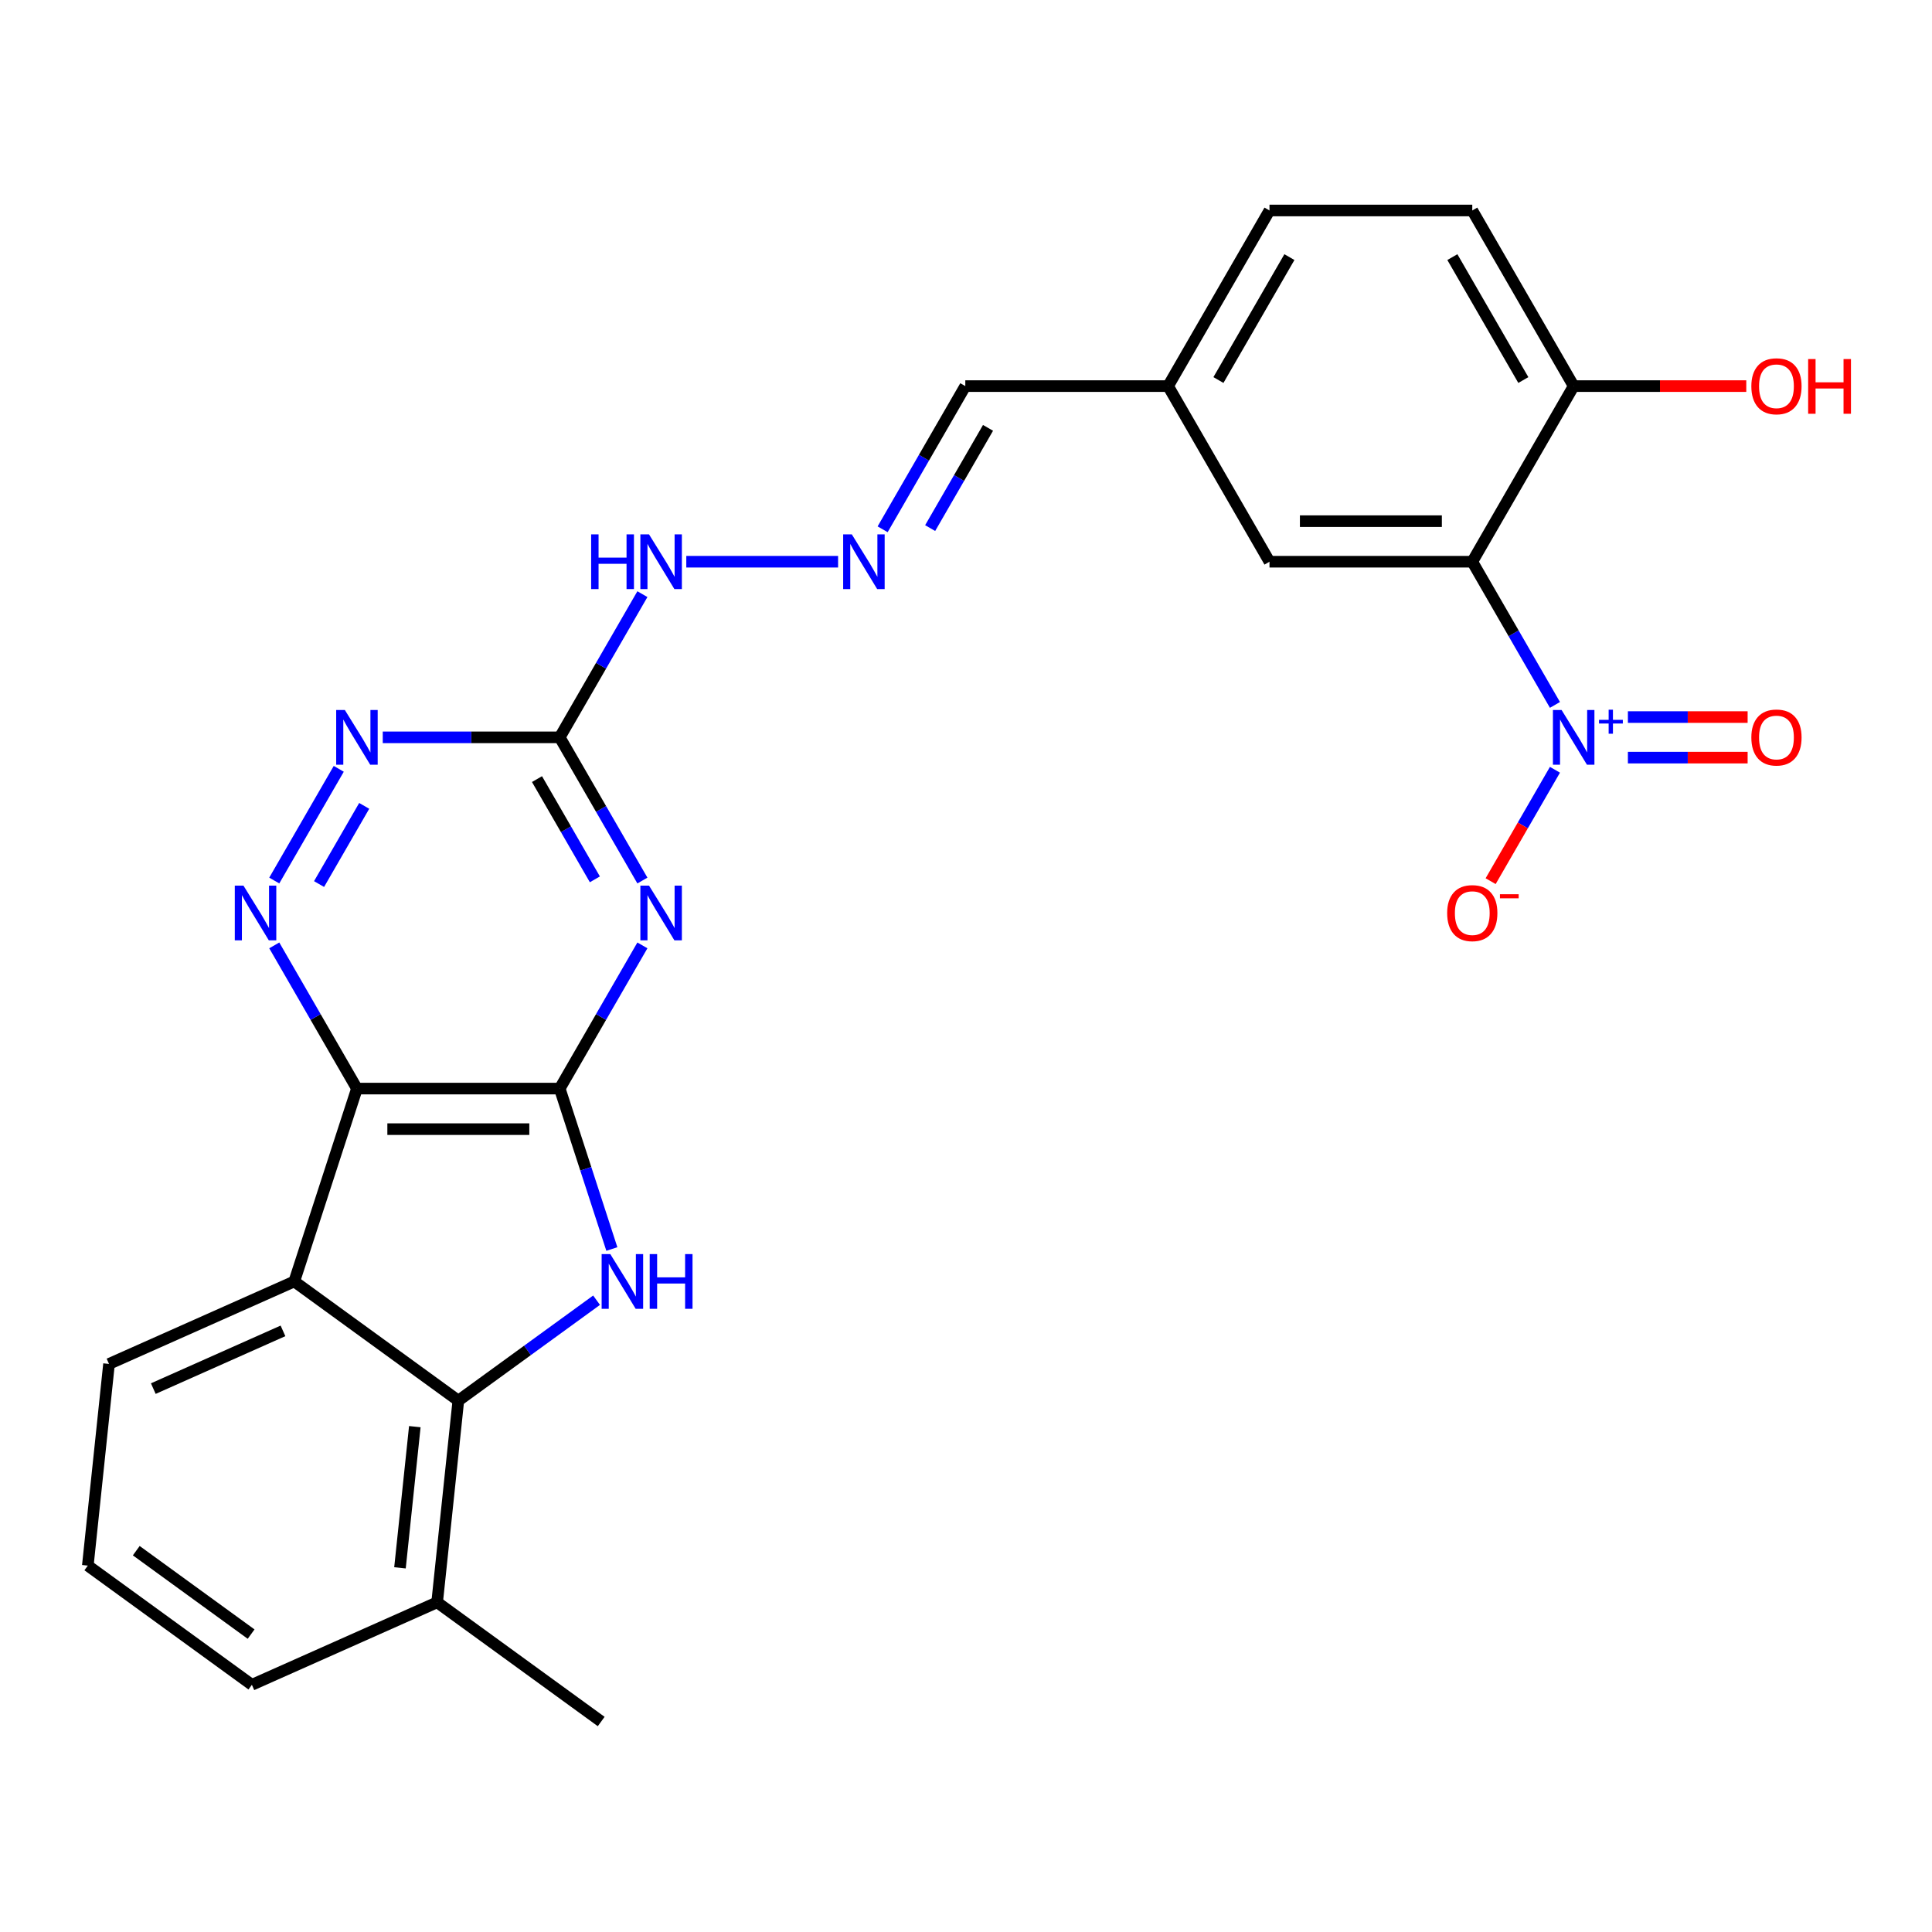 <?xml version='1.0' encoding='iso-8859-1'?>
<svg version='1.1' baseProfile='full'
              xmlns='http://www.w3.org/2000/svg'
                      xmlns:rdkit='http://www.rdkit.org/xml'
                      xmlns:xlink='http://www.w3.org/1999/xlink'
                  xml:space='preserve'
width='1000px' height='1000px' viewBox='0 0 1000 1000'>
<!-- END OF HEADER -->
<rect style='opacity:1.0;fill:#FFFFFF;stroke:none' width='1000' height='1000' x='0' y='0'> </rect>
<path class='bond-0' d='M 289.714,563.449 L 184.75,563.449' style='fill:none;fill-rule:evenodd;stroke:#000000;stroke-width:6px;stroke-linecap:butt;stroke-linejoin:miter;stroke-opacity:1' />
<path class='bond-0' d='M 273.969,584.442 L 200.495,584.442' style='fill:none;fill-rule:evenodd;stroke:#000000;stroke-width:6px;stroke-linecap:butt;stroke-linejoin:miter;stroke-opacity:1' />
<path class='bond-1' d='M 289.714,563.449 L 303.204,604.97' style='fill:none;fill-rule:evenodd;stroke:#000000;stroke-width:6px;stroke-linecap:butt;stroke-linejoin:miter;stroke-opacity:1' />
<path class='bond-1' d='M 303.204,604.97 L 316.695,646.491' style='fill:none;fill-rule:evenodd;stroke:#0000FF;stroke-width:6px;stroke-linecap:butt;stroke-linejoin:miter;stroke-opacity:1' />
<path class='bond-2' d='M 289.714,563.449 L 311.109,526.391' style='fill:none;fill-rule:evenodd;stroke:#000000;stroke-width:6px;stroke-linecap:butt;stroke-linejoin:miter;stroke-opacity:1' />
<path class='bond-2' d='M 311.109,526.391 L 332.505,489.332' style='fill:none;fill-rule:evenodd;stroke:#0000FF;stroke-width:6px;stroke-linecap:butt;stroke-linejoin:miter;stroke-opacity:1' />
<path class='bond-4' d='M 184.75,563.449 L 152.315,663.275' style='fill:none;fill-rule:evenodd;stroke:#000000;stroke-width:6px;stroke-linecap:butt;stroke-linejoin:miter;stroke-opacity:1' />
<path class='bond-7' d='M 184.75,563.449 L 163.355,526.391' style='fill:none;fill-rule:evenodd;stroke:#000000;stroke-width:6px;stroke-linecap:butt;stroke-linejoin:miter;stroke-opacity:1' />
<path class='bond-7' d='M 163.355,526.391 L 141.959,489.332' style='fill:none;fill-rule:evenodd;stroke:#0000FF;stroke-width:6px;stroke-linecap:butt;stroke-linejoin:miter;stroke-opacity:1' />
<path class='bond-6' d='M 308.785,672.985 L 273.008,698.978' style='fill:none;fill-rule:evenodd;stroke:#0000FF;stroke-width:6px;stroke-linecap:butt;stroke-linejoin:miter;stroke-opacity:1' />
<path class='bond-6' d='M 273.008,698.978 L 237.232,724.971' style='fill:none;fill-rule:evenodd;stroke:#000000;stroke-width:6px;stroke-linecap:butt;stroke-linejoin:miter;stroke-opacity:1' />
<path class='bond-8' d='M 332.505,455.764 L 311.109,418.706' style='fill:none;fill-rule:evenodd;stroke:#0000FF;stroke-width:6px;stroke-linecap:butt;stroke-linejoin:miter;stroke-opacity:1' />
<path class='bond-8' d='M 311.109,418.706 L 289.714,381.647' style='fill:none;fill-rule:evenodd;stroke:#000000;stroke-width:6px;stroke-linecap:butt;stroke-linejoin:miter;stroke-opacity:1' />
<path class='bond-8' d='M 307.906,455.143 L 292.929,429.202' style='fill:none;fill-rule:evenodd;stroke:#0000FF;stroke-width:6px;stroke-linecap:butt;stroke-linejoin:miter;stroke-opacity:1' />
<path class='bond-8' d='M 292.929,429.202 L 277.952,403.261' style='fill:none;fill-rule:evenodd;stroke:#000000;stroke-width:6px;stroke-linecap:butt;stroke-linejoin:miter;stroke-opacity:1' />
<path class='bond-3' d='M 804.839,364.863 L 783.444,327.805' style='fill:none;fill-rule:evenodd;stroke:#0000FF;stroke-width:6px;stroke-linecap:butt;stroke-linejoin:miter;stroke-opacity:1' />
<path class='bond-3' d='M 783.444,327.805 L 762.048,290.747' style='fill:none;fill-rule:evenodd;stroke:#000000;stroke-width:6px;stroke-linecap:butt;stroke-linejoin:miter;stroke-opacity:1' />
<path class='bond-11' d='M 804.839,398.432 L 788.195,427.26' style='fill:none;fill-rule:evenodd;stroke:#0000FF;stroke-width:6px;stroke-linecap:butt;stroke-linejoin:miter;stroke-opacity:1' />
<path class='bond-11' d='M 788.195,427.26 L 771.551,456.089' style='fill:none;fill-rule:evenodd;stroke:#FF0000;stroke-width:6px;stroke-linecap:butt;stroke-linejoin:miter;stroke-opacity:1' />
<path class='bond-14' d='M 842.598,392.144 L 873.584,392.144' style='fill:none;fill-rule:evenodd;stroke:#0000FF;stroke-width:6px;stroke-linecap:butt;stroke-linejoin:miter;stroke-opacity:1' />
<path class='bond-14' d='M 873.584,392.144 L 904.57,392.144' style='fill:none;fill-rule:evenodd;stroke:#FF0000;stroke-width:6px;stroke-linecap:butt;stroke-linejoin:miter;stroke-opacity:1' />
<path class='bond-14' d='M 842.598,371.151 L 873.584,371.151' style='fill:none;fill-rule:evenodd;stroke:#0000FF;stroke-width:6px;stroke-linecap:butt;stroke-linejoin:miter;stroke-opacity:1' />
<path class='bond-14' d='M 873.584,371.151 L 904.57,371.151' style='fill:none;fill-rule:evenodd;stroke:#FF0000;stroke-width:6px;stroke-linecap:butt;stroke-linejoin:miter;stroke-opacity:1' />
<path class='bond-20' d='M 152.315,663.275 L 56.426,705.967' style='fill:none;fill-rule:evenodd;stroke:#000000;stroke-width:6px;stroke-linecap:butt;stroke-linejoin:miter;stroke-opacity:1' />
<path class='bond-20' d='M 146.47,688.857 L 79.348,718.741' style='fill:none;fill-rule:evenodd;stroke:#000000;stroke-width:6px;stroke-linecap:butt;stroke-linejoin:miter;stroke-opacity:1' />
<path class='bond-26' d='M 152.315,663.275 L 237.232,724.971' style='fill:none;fill-rule:evenodd;stroke:#000000;stroke-width:6px;stroke-linecap:butt;stroke-linejoin:miter;stroke-opacity:1' />
<path class='bond-5' d='M 762.048,290.747 L 657.085,290.747' style='fill:none;fill-rule:evenodd;stroke:#000000;stroke-width:6px;stroke-linecap:butt;stroke-linejoin:miter;stroke-opacity:1' />
<path class='bond-5' d='M 746.304,269.754 L 672.829,269.754' style='fill:none;fill-rule:evenodd;stroke:#000000;stroke-width:6px;stroke-linecap:butt;stroke-linejoin:miter;stroke-opacity:1' />
<path class='bond-29' d='M 762.048,290.747 L 814.53,199.846' style='fill:none;fill-rule:evenodd;stroke:#000000;stroke-width:6px;stroke-linecap:butt;stroke-linejoin:miter;stroke-opacity:1' />
<path class='bond-16' d='M 237.232,724.971 L 226.26,829.359' style='fill:none;fill-rule:evenodd;stroke:#000000;stroke-width:6px;stroke-linecap:butt;stroke-linejoin:miter;stroke-opacity:1' />
<path class='bond-16' d='M 214.709,738.435 L 207.028,811.507' style='fill:none;fill-rule:evenodd;stroke:#000000;stroke-width:6px;stroke-linecap:butt;stroke-linejoin:miter;stroke-opacity:1' />
<path class='bond-27' d='M 141.959,455.764 L 175.34,397.947' style='fill:none;fill-rule:evenodd;stroke:#0000FF;stroke-width:6px;stroke-linecap:butt;stroke-linejoin:miter;stroke-opacity:1' />
<path class='bond-27' d='M 165.146,457.588 L 188.513,417.116' style='fill:none;fill-rule:evenodd;stroke:#0000FF;stroke-width:6px;stroke-linecap:butt;stroke-linejoin:miter;stroke-opacity:1' />
<path class='bond-9' d='M 289.714,381.647 L 243.914,381.647' style='fill:none;fill-rule:evenodd;stroke:#000000;stroke-width:6px;stroke-linecap:butt;stroke-linejoin:miter;stroke-opacity:1' />
<path class='bond-9' d='M 243.914,381.647 L 198.114,381.647' style='fill:none;fill-rule:evenodd;stroke:#0000FF;stroke-width:6px;stroke-linecap:butt;stroke-linejoin:miter;stroke-opacity:1' />
<path class='bond-15' d='M 289.714,381.647 L 311.109,344.589' style='fill:none;fill-rule:evenodd;stroke:#000000;stroke-width:6px;stroke-linecap:butt;stroke-linejoin:miter;stroke-opacity:1' />
<path class='bond-15' d='M 311.109,344.589 L 332.505,307.531' style='fill:none;fill-rule:evenodd;stroke:#0000FF;stroke-width:6px;stroke-linecap:butt;stroke-linejoin:miter;stroke-opacity:1' />
<path class='bond-10' d='M 814.53,199.846 L 762.048,108.945' style='fill:none;fill-rule:evenodd;stroke:#000000;stroke-width:6px;stroke-linecap:butt;stroke-linejoin:miter;stroke-opacity:1' />
<path class='bond-10' d='M 788.477,196.707 L 751.74,133.076' style='fill:none;fill-rule:evenodd;stroke:#000000;stroke-width:6px;stroke-linecap:butt;stroke-linejoin:miter;stroke-opacity:1' />
<path class='bond-22' d='M 814.53,199.846 L 859.199,199.846' style='fill:none;fill-rule:evenodd;stroke:#000000;stroke-width:6px;stroke-linecap:butt;stroke-linejoin:miter;stroke-opacity:1' />
<path class='bond-22' d='M 859.199,199.846 L 903.869,199.846' style='fill:none;fill-rule:evenodd;stroke:#FF0000;stroke-width:6px;stroke-linecap:butt;stroke-linejoin:miter;stroke-opacity:1' />
<path class='bond-12' d='M 433.794,290.747 L 355.225,290.747' style='fill:none;fill-rule:evenodd;stroke:#0000FF;stroke-width:6px;stroke-linecap:butt;stroke-linejoin:miter;stroke-opacity:1' />
<path class='bond-18' d='M 456.849,273.963 L 478.244,236.904' style='fill:none;fill-rule:evenodd;stroke:#0000FF;stroke-width:6px;stroke-linecap:butt;stroke-linejoin:miter;stroke-opacity:1' />
<path class='bond-18' d='M 478.244,236.904 L 499.64,199.846' style='fill:none;fill-rule:evenodd;stroke:#000000;stroke-width:6px;stroke-linecap:butt;stroke-linejoin:miter;stroke-opacity:1' />
<path class='bond-18' d='M 481.447,273.341 L 496.424,247.401' style='fill:none;fill-rule:evenodd;stroke:#0000FF;stroke-width:6px;stroke-linecap:butt;stroke-linejoin:miter;stroke-opacity:1' />
<path class='bond-18' d='M 496.424,247.401 L 511.401,221.46' style='fill:none;fill-rule:evenodd;stroke:#000000;stroke-width:6px;stroke-linecap:butt;stroke-linejoin:miter;stroke-opacity:1' />
<path class='bond-13' d='M 657.085,290.747 L 604.603,199.846' style='fill:none;fill-rule:evenodd;stroke:#000000;stroke-width:6px;stroke-linecap:butt;stroke-linejoin:miter;stroke-opacity:1' />
<path class='bond-24' d='M 226.26,829.359 L 130.372,872.052' style='fill:none;fill-rule:evenodd;stroke:#000000;stroke-width:6px;stroke-linecap:butt;stroke-linejoin:miter;stroke-opacity:1' />
<path class='bond-25' d='M 226.26,829.359 L 311.177,891.055' style='fill:none;fill-rule:evenodd;stroke:#000000;stroke-width:6px;stroke-linecap:butt;stroke-linejoin:miter;stroke-opacity:1' />
<path class='bond-17' d='M 762.048,108.945 L 657.085,108.945' style='fill:none;fill-rule:evenodd;stroke:#000000;stroke-width:6px;stroke-linecap:butt;stroke-linejoin:miter;stroke-opacity:1' />
<path class='bond-19' d='M 499.64,199.846 L 604.603,199.846' style='fill:none;fill-rule:evenodd;stroke:#000000;stroke-width:6px;stroke-linecap:butt;stroke-linejoin:miter;stroke-opacity:1' />
<path class='bond-21' d='M 604.603,199.846 L 657.085,108.945' style='fill:none;fill-rule:evenodd;stroke:#000000;stroke-width:6px;stroke-linecap:butt;stroke-linejoin:miter;stroke-opacity:1' />
<path class='bond-21' d='M 630.656,196.707 L 667.393,133.076' style='fill:none;fill-rule:evenodd;stroke:#000000;stroke-width:6px;stroke-linecap:butt;stroke-linejoin:miter;stroke-opacity:1' />
<path class='bond-23' d='M 56.426,705.967 L 45.455,810.356' style='fill:none;fill-rule:evenodd;stroke:#000000;stroke-width:6px;stroke-linecap:butt;stroke-linejoin:miter;stroke-opacity:1' />
<path class='bond-28' d='M 45.455,810.356 L 130.372,872.052' style='fill:none;fill-rule:evenodd;stroke:#000000;stroke-width:6px;stroke-linecap:butt;stroke-linejoin:miter;stroke-opacity:1' />
<path class='bond-28' d='M 70.531,802.627 L 129.973,845.814' style='fill:none;fill-rule:evenodd;stroke:#000000;stroke-width:6px;stroke-linecap:butt;stroke-linejoin:miter;stroke-opacity:1' />
<path  class='atom-2' d='M 315.889 649.115
L 325.169 664.115
Q 326.089 665.595, 327.569 668.275
Q 329.049 670.955, 329.129 671.115
L 329.129 649.115
L 332.889 649.115
L 332.889 677.435
L 329.009 677.435
L 319.049 661.035
Q 317.889 659.115, 316.649 656.915
Q 315.449 654.715, 315.089 654.035
L 315.089 677.435
L 311.409 677.435
L 311.409 649.115
L 315.889 649.115
' fill='#0000FF'/>
<path  class='atom-2' d='M 336.289 649.115
L 340.129 649.115
L 340.129 661.155
L 354.609 661.155
L 354.609 649.115
L 358.449 649.115
L 358.449 677.435
L 354.609 677.435
L 354.609 664.355
L 340.129 664.355
L 340.129 677.435
L 336.289 677.435
L 336.289 649.115
' fill='#0000FF'/>
<path  class='atom-3' d='M 335.935 458.388
L 345.215 473.388
Q 346.135 474.868, 347.615 477.548
Q 349.095 480.228, 349.175 480.388
L 349.175 458.388
L 352.935 458.388
L 352.935 486.708
L 349.055 486.708
L 339.095 470.308
Q 337.935 468.388, 336.695 466.188
Q 335.495 463.988, 335.135 463.308
L 335.135 486.708
L 331.455 486.708
L 331.455 458.388
L 335.935 458.388
' fill='#0000FF'/>
<path  class='atom-4' d='M 808.27 367.487
L 817.55 382.487
Q 818.47 383.967, 819.95 386.647
Q 821.43 389.327, 821.51 389.487
L 821.51 367.487
L 825.27 367.487
L 825.27 395.807
L 821.39 395.807
L 811.43 379.407
Q 810.27 377.487, 809.03 375.287
Q 807.83 373.087, 807.47 372.407
L 807.47 395.807
L 803.79 395.807
L 803.79 367.487
L 808.27 367.487
' fill='#0000FF'/>
<path  class='atom-4' d='M 827.646 372.592
L 832.635 372.592
L 832.635 367.339
L 834.853 367.339
L 834.853 372.592
L 839.974 372.592
L 839.974 374.493
L 834.853 374.493
L 834.853 379.773
L 832.635 379.773
L 832.635 374.493
L 827.646 374.493
L 827.646 372.592
' fill='#0000FF'/>
<path  class='atom-8' d='M 126.009 458.388
L 135.289 473.388
Q 136.209 474.868, 137.689 477.548
Q 139.169 480.228, 139.249 480.388
L 139.249 458.388
L 143.009 458.388
L 143.009 486.708
L 139.129 486.708
L 129.169 470.308
Q 128.009 468.388, 126.769 466.188
Q 125.569 463.988, 125.209 463.308
L 125.209 486.708
L 121.529 486.708
L 121.529 458.388
L 126.009 458.388
' fill='#0000FF'/>
<path  class='atom-10' d='M 178.49 367.487
L 187.77 382.487
Q 188.69 383.967, 190.17 386.647
Q 191.65 389.327, 191.73 389.487
L 191.73 367.487
L 195.49 367.487
L 195.49 395.807
L 191.61 395.807
L 181.65 379.407
Q 180.49 377.487, 179.25 375.287
Q 178.05 373.087, 177.69 372.407
L 177.69 395.807
L 174.01 395.807
L 174.01 367.487
L 178.49 367.487
' fill='#0000FF'/>
<path  class='atom-12' d='M 749.048 472.628
Q 749.048 465.828, 752.408 462.028
Q 755.768 458.228, 762.048 458.228
Q 768.328 458.228, 771.688 462.028
Q 775.048 465.828, 775.048 472.628
Q 775.048 479.508, 771.648 483.428
Q 768.248 487.308, 762.048 487.308
Q 755.808 487.308, 752.408 483.428
Q 749.048 479.548, 749.048 472.628
M 762.048 484.108
Q 766.368 484.108, 768.688 481.228
Q 771.048 478.308, 771.048 472.628
Q 771.048 467.068, 768.688 464.268
Q 766.368 461.428, 762.048 461.428
Q 757.728 461.428, 755.368 464.228
Q 753.048 467.028, 753.048 472.628
Q 753.048 478.348, 755.368 481.228
Q 757.728 484.108, 762.048 484.108
' fill='#FF0000'/>
<path  class='atom-12' d='M 776.368 462.851
L 786.057 462.851
L 786.057 464.963
L 776.368 464.963
L 776.368 462.851
' fill='#FF0000'/>
<path  class='atom-13' d='M 440.898 276.587
L 450.178 291.587
Q 451.098 293.067, 452.578 295.747
Q 454.058 298.427, 454.138 298.587
L 454.138 276.587
L 457.898 276.587
L 457.898 304.907
L 454.018 304.907
L 444.058 288.507
Q 442.898 286.587, 441.658 284.387
Q 440.458 282.187, 440.098 281.507
L 440.098 304.907
L 436.418 304.907
L 436.418 276.587
L 440.898 276.587
' fill='#0000FF'/>
<path  class='atom-15' d='M 906.493 381.727
Q 906.493 374.927, 909.853 371.127
Q 913.213 367.327, 919.493 367.327
Q 925.773 367.327, 929.133 371.127
Q 932.493 374.927, 932.493 381.727
Q 932.493 388.607, 929.093 392.527
Q 925.693 396.407, 919.493 396.407
Q 913.253 396.407, 909.853 392.527
Q 906.493 388.647, 906.493 381.727
M 919.493 393.207
Q 923.813 393.207, 926.133 390.327
Q 928.493 387.407, 928.493 381.727
Q 928.493 376.167, 926.133 373.367
Q 923.813 370.527, 919.493 370.527
Q 915.173 370.527, 912.813 373.327
Q 910.493 376.127, 910.493 381.727
Q 910.493 387.447, 912.813 390.327
Q 915.173 393.207, 919.493 393.207
' fill='#FF0000'/>
<path  class='atom-16' d='M 305.975 276.587
L 309.815 276.587
L 309.815 288.627
L 324.295 288.627
L 324.295 276.587
L 328.135 276.587
L 328.135 304.907
L 324.295 304.907
L 324.295 291.827
L 309.815 291.827
L 309.815 304.907
L 305.975 304.907
L 305.975 276.587
' fill='#0000FF'/>
<path  class='atom-16' d='M 335.935 276.587
L 345.215 291.587
Q 346.135 293.067, 347.615 295.747
Q 349.095 298.427, 349.175 298.587
L 349.175 276.587
L 352.935 276.587
L 352.935 304.907
L 349.055 304.907
L 339.095 288.507
Q 337.935 286.587, 336.695 284.387
Q 335.495 282.187, 335.135 281.507
L 335.135 304.907
L 331.455 304.907
L 331.455 276.587
L 335.935 276.587
' fill='#0000FF'/>
<path  class='atom-23' d='M 906.493 199.926
Q 906.493 193.126, 909.853 189.326
Q 913.213 185.526, 919.493 185.526
Q 925.773 185.526, 929.133 189.326
Q 932.493 193.126, 932.493 199.926
Q 932.493 206.806, 929.093 210.726
Q 925.693 214.606, 919.493 214.606
Q 913.253 214.606, 909.853 210.726
Q 906.493 206.846, 906.493 199.926
M 919.493 211.406
Q 923.813 211.406, 926.133 208.526
Q 928.493 205.606, 928.493 199.926
Q 928.493 194.366, 926.133 191.566
Q 923.813 188.726, 919.493 188.726
Q 915.173 188.726, 912.813 191.526
Q 910.493 194.326, 910.493 199.926
Q 910.493 205.646, 912.813 208.526
Q 915.173 211.406, 919.493 211.406
' fill='#FF0000'/>
<path  class='atom-23' d='M 935.893 185.846
L 939.733 185.846
L 939.733 197.886
L 954.213 197.886
L 954.213 185.846
L 958.053 185.846
L 958.053 214.166
L 954.213 214.166
L 954.213 201.086
L 939.733 201.086
L 939.733 214.166
L 935.893 214.166
L 935.893 185.846
' fill='#FF0000'/>
</svg>
